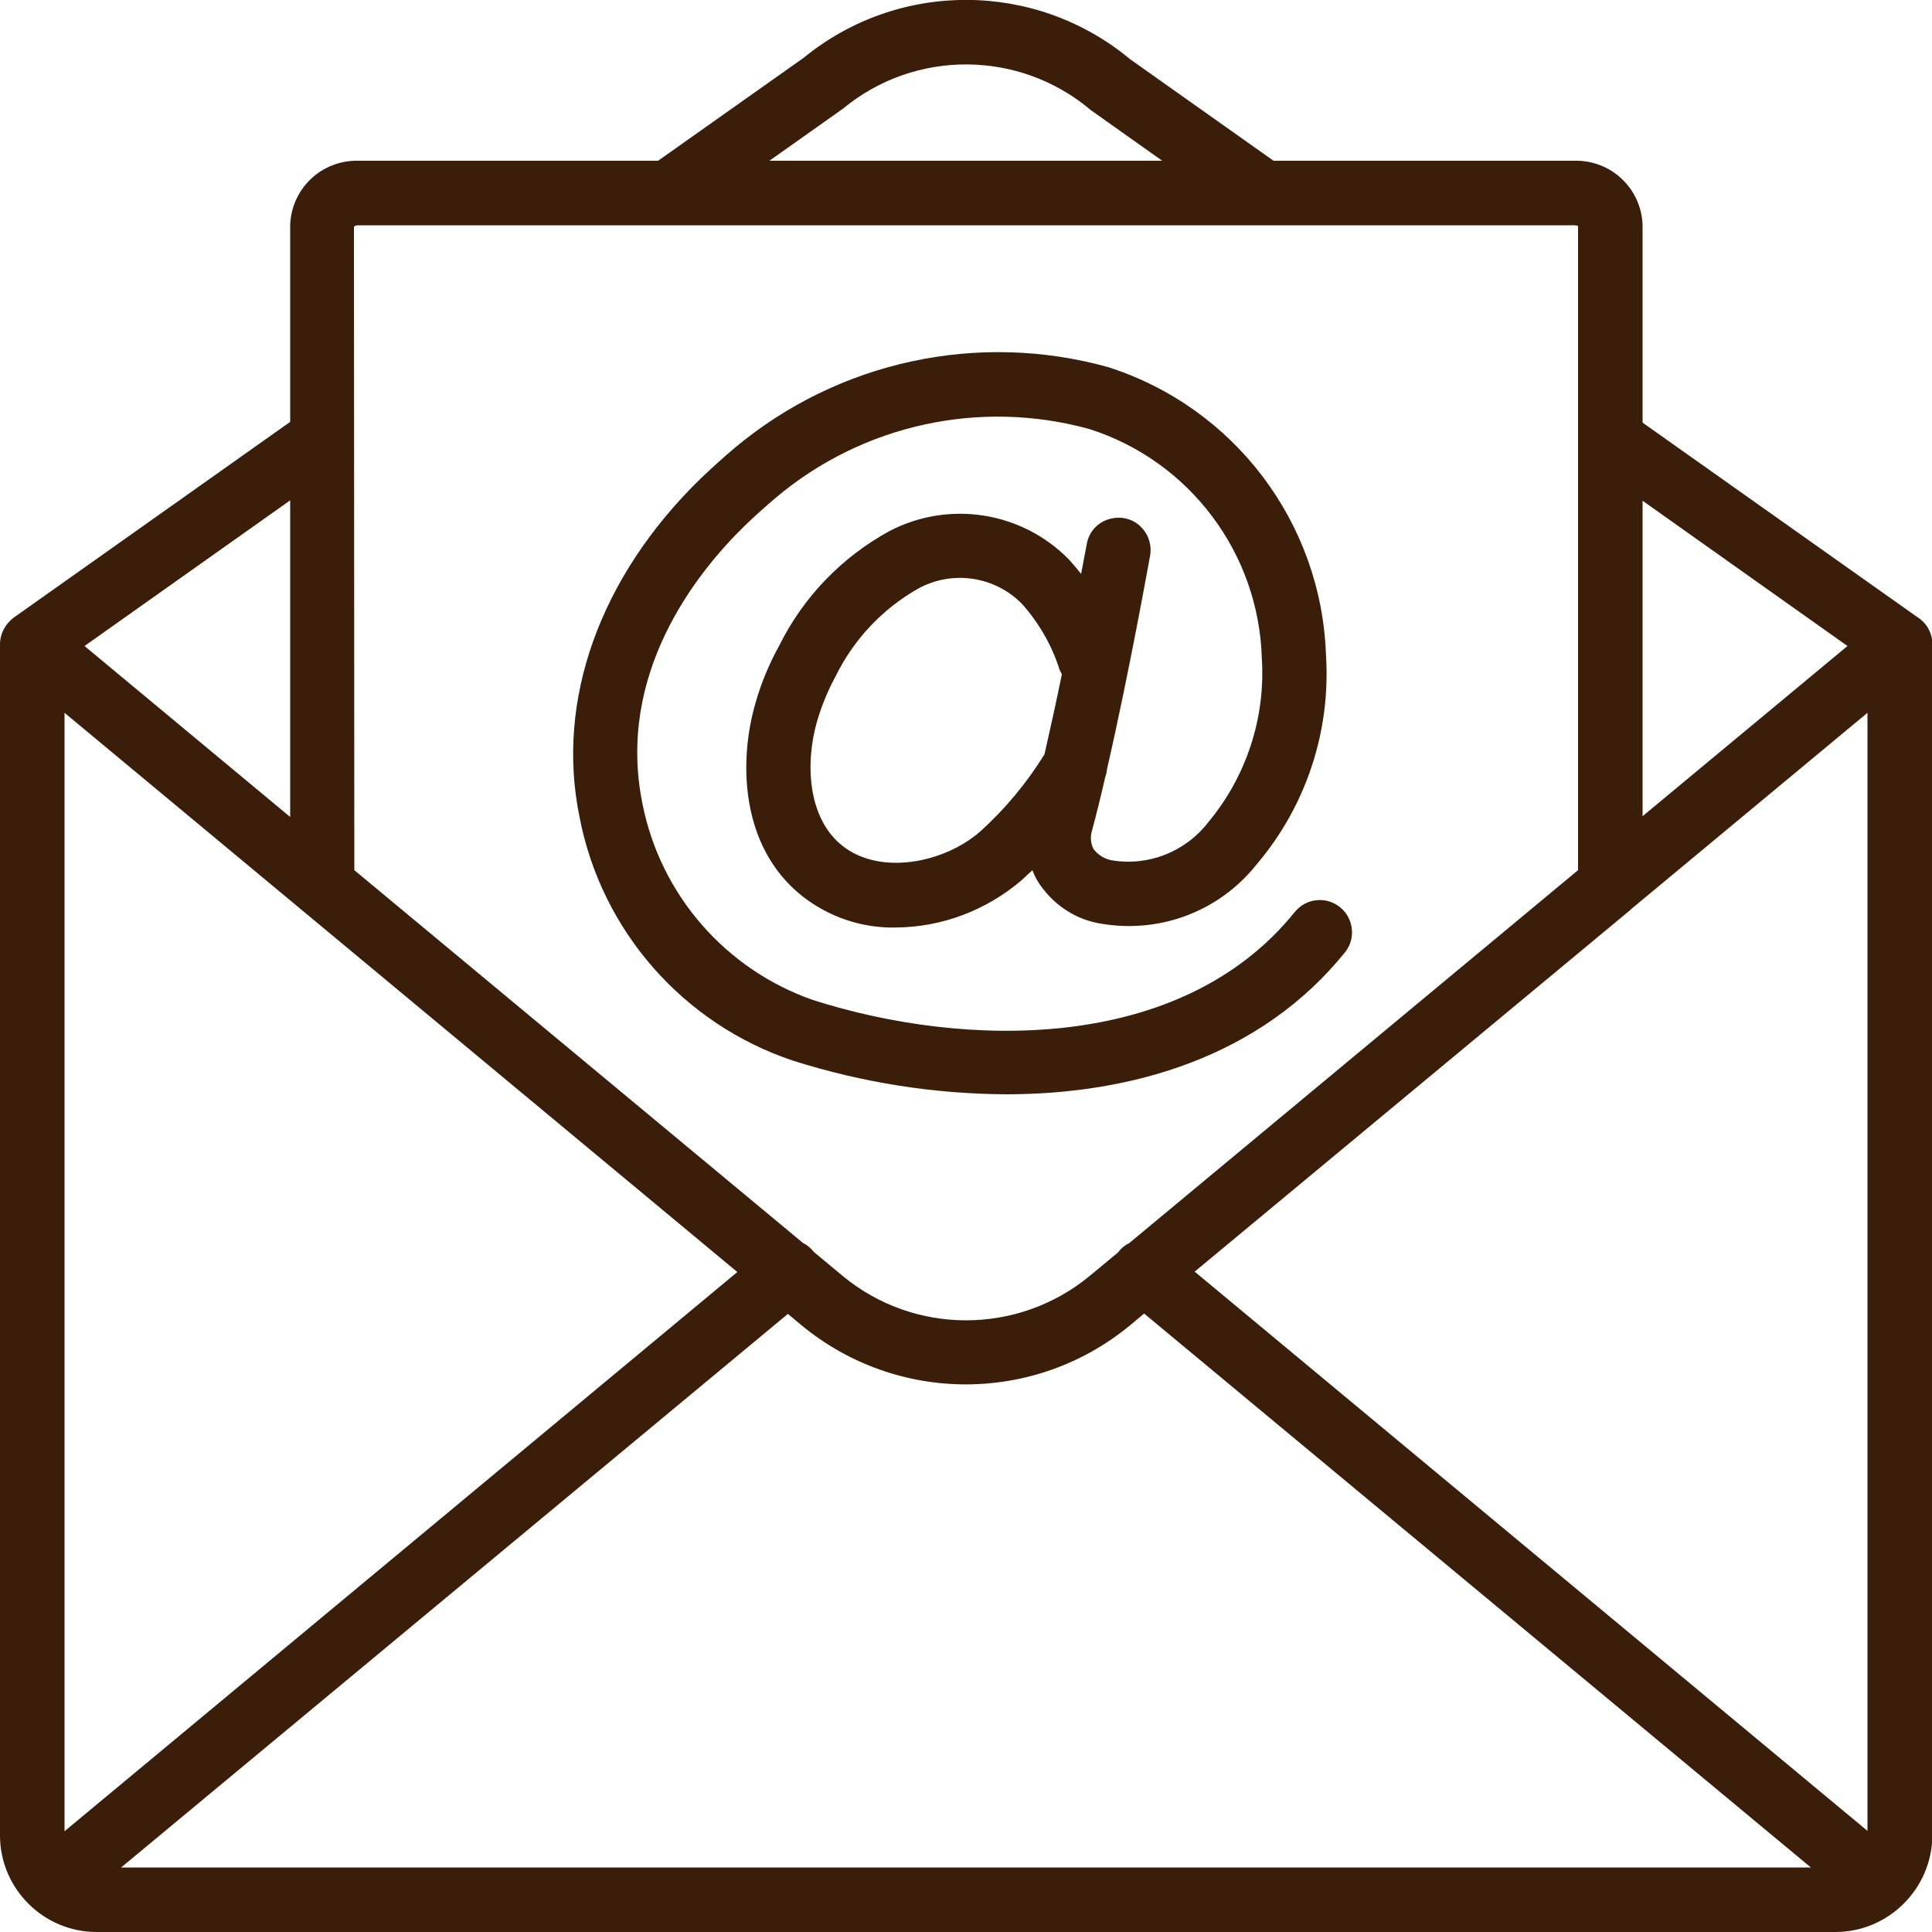 <svg version="1.2" xmlns="http://www.w3.org/2000/svg" viewBox="0 0 512 512" width="512" height="512"><style>.a{fill:#3b1e0a}</style><path fill-rule="evenodd" class="a" d="m512.1 170.7v315.7c-0.1 14.1-11.6 25.6-25.7 25.6h-460.8c-14.1 0-25.6-11.5-25.6-25.6v-315.7c0-1.8 0.6-3.5 1.6-4.9 0.1-0.1 0.1-0.2 0.2-0.3 0.2-0.2 0.3-0.4 0.5-0.6q0.3-0.3 0.6-0.6c0.2-0.2 0.4-0.4 0.7-0.6l73.3-51.9v-52.1c0.3-9.7 8.3-17.3 18-17.1h79.5l38.6-27.3c25.2-20.6 61.5-20.4 86.5 0.4l38 26.9h79.8c9.7-0.2 17.7 7.4 18 17.1v52.3l72.9 51.6c2.4 1.5 3.9 4.2 3.9 7.1zm-495 314.6l178.3-148.2-178.3-148.2zm15 9.6h447.8l-176.7-146.8-3.7 3.1c-25.3 20.9-61.8 20.9-87.1 0l-3.6-3zm462.8-9.7v-296.3l-62.6 52q-0.2 0.2-0.3 0.3l-115.4 95.8zm-59.6-352.5v83.6l54.3-45.1zm-231.4-90.1h104.1l-18.9-13.4c-18.9-16-46.6-16.2-65.7-0.4zm-110.1 17.5l0.1 170.5 118.9 98.8c1.2 0.6 2.1 1.4 2.9 2.4l7.7 6.4c18.9 15.6 46.3 15.6 65.3 0l7.6-6.3c0.8-1.1 1.8-1.9 3-2.5l118.9-98.8v-170.8c0 0.2-0.4-0.1-0.9-0.1h-322.5c-0.4 0-0.7 0.1-1 0.4zm-16.9 72.5l-54.5 38.6 54.5 45.3zm76.7 84c-6.4-30.9 5.3-63.7 32.1-89.8q4.4-4.2 9-8.1c27.5-23 64.5-31 99-21.4 33.4 10.7 56.5 41.2 57.7 76.3 1.3 20.2-5.3 40.1-18.4 55.5-10.1 12.7-26.3 18.6-42.2 15.5-6.5-1.3-12.1-5.3-15.7-10.9-0.6-1-1.1-2-1.5-3.1-1 0.9-1.9 1.8-2.9 2.7-9.4 8-21.1 12.4-33.3 12.5-9 0.2-17.8-2.8-24.9-8.4-16.4-13.1-16.8-35.9-12.2-51.4 1.5-5.2 3.6-10.2 6.2-14.9 6.4-12.9 16.6-23.5 29.3-30.4 15.8-8.2 35.1-5.1 47.5 7.6 1.1 1.2 2.2 2.5 3.2 3.8 0.9-4.8 1.5-7.8 1.5-7.9 0.5-3 2.6-5.5 5.5-6.5 2.9-1 6.1-0.5 8.4 1.5 2.3 2 3.4 5 2.9 8-0.3 1.5-5.4 30.3-11.4 56.5-0.1 0.8-0.2 1.5-0.5 2.2-1.1 4.9-2.3 9.7-3.5 14.2-0.5 1.6-0.4 3.4 0.4 4.9 1.2 1.6 3 2.7 4.9 3 9.7 1.6 19.5-2.3 25.5-10.1 10.1-12.1 15.2-27.7 14.2-43.4-0.8-27.9-19.1-52.3-45.7-60.8-29-8-60.1-1.2-83.1 18.2-2.7 2.3-5.4 4.7-8 7.2-13.3 12.9-34.4 39.7-27.3 74.1 4.8 24 22 43.7 45.1 51.8 40 12.8 97.5 14.3 127.8-23.4 3-3.6 8.3-4.1 11.9-1.2 3.6 2.9 4.3 8.2 1.4 11.9-22.4 27.8-56.5 37.7-89.9 37.7-19.1-0.1-38.1-3.1-56.4-8.9-29.1-9.7-50.8-34.4-56.6-64.5zm123.2-16.7c1.6-7 3.2-14.3 4.6-21.2q-0.3-0.6-0.6-1.2c-2-6.4-5.4-12.3-9.9-17.4-7.2-7.4-18.5-9.1-27.6-4.1-9.5 5.4-17.1 13.5-21.9 23.3-2 3.7-3.6 7.6-4.8 11.6-3.3 11.2-2.6 25.9 6.6 33.2 10 8 26.9 4.6 36.4-3.6 6.7-6 12.5-13 17.2-20.6z"/></svg>